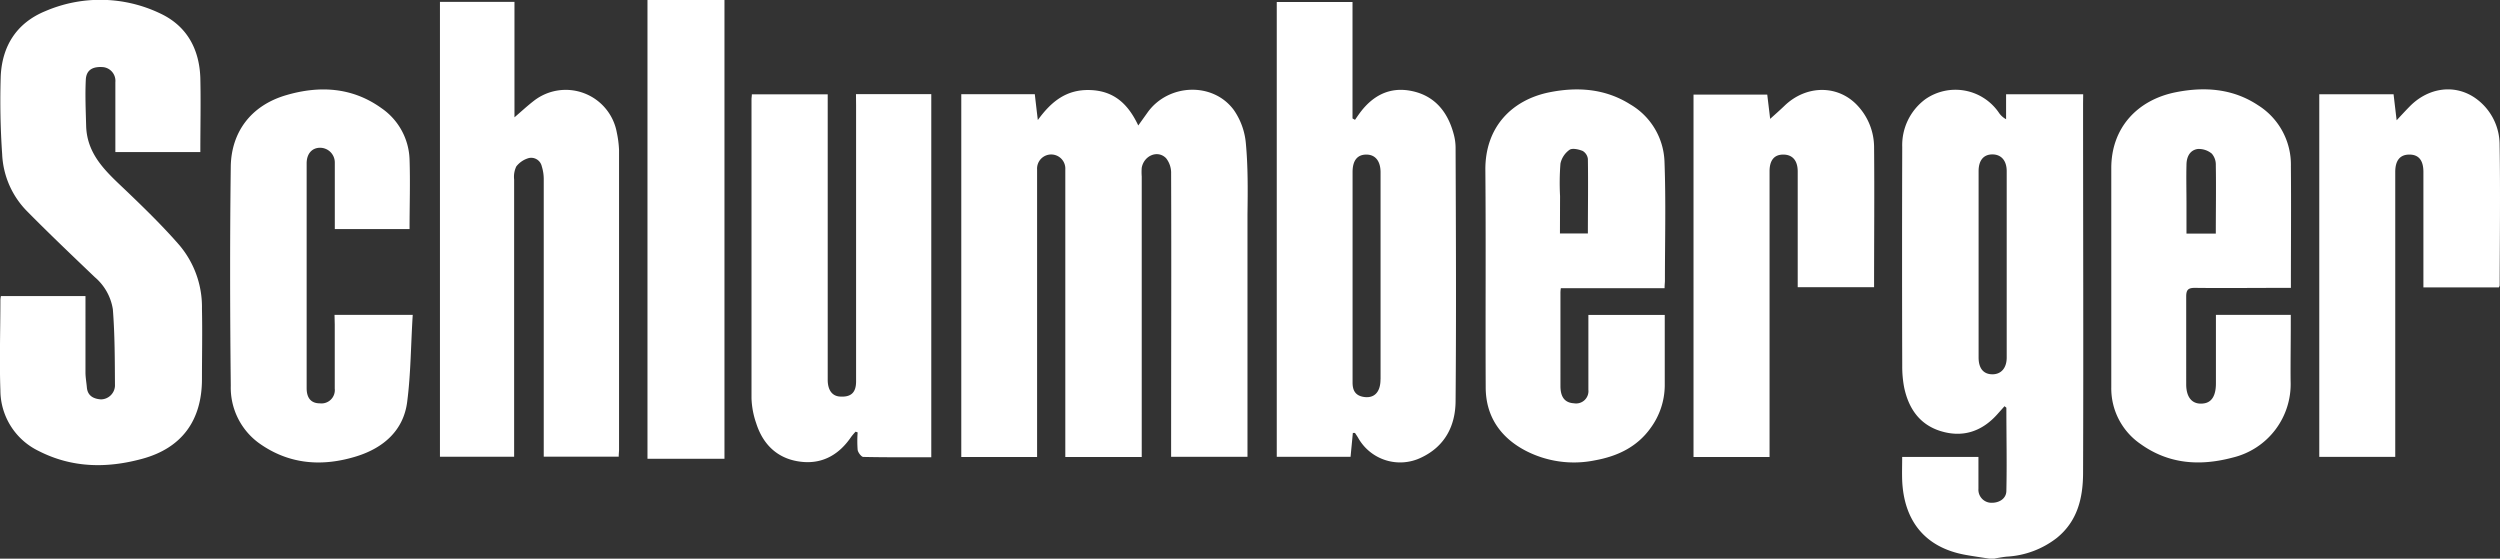 <svg xmlns="http://www.w3.org/2000/svg" id="ab52b23d-9c97-44cd-af09-fef630ad4e09" data-name="our partner logo" width="447.5" height="100" viewBox="0 0 447.5 100"><rect x="0" y="0" width="447.5" height="100" fill="#333333" stroke="none"/><defs><style>.e8dd1773-35d7-4224-bd36-a74b7db2ebdc{fill:#fff;}</style></defs><path class="e8dd1773-35d7-4224-bd36-a74b7db2ebdc" d="M373.14,16.87h-13.8v4.47A3.63,3.63,0,0,1,358,20.1a9.42,9.42,0,0,0-13.1-2.35,10.22,10.22,0,0,0-4.15,8.57q-.06,19.59,0,39.18a20,20,0,0,0,.33,3.78c.76,3.7,2.67,6.64,6.43,7.85,3.95,1.26,7.41.18,10.2-2.91l1.35-1.51c.19.17.33.24.33.3,0,4.95.11,9.89,0,14.83,0,1.43-1.32,2.25-2.86,2.15a2.34,2.34,0,0,1-2.14-2.49V81.79H340.74c0,1.43-.05,2.85,0,4.2.3,7.08,3.94,12,11.33,13.33,1.43.26,2.86.45,4.25.68h.92a21.54,21.54,0,0,1,2.18-.36,16,16,0,0,0,9-3.35c3.7-3,4.68-7.14,4.7-11.57.08-22.09,0-44.18,0-66.27ZM359.45,64c0,1.88-1,3-2.55,3s-2.48-1-2.48-3V30.64c0-1.92.88-3,2.47-3s2.56,1.12,2.56,3q0,16.7,0,33.38Z" transform="translate(-0.25)"></path><path class="e8dd1773-35d7-4224-bd36-a74b7db2ebdc" d="M223.25,25.56a12.33,12.33,0,0,0-2.14-5.86c-3.75-5.1-11.8-4.74-15.48.48L204,22.46c-1.79-3.79-4.28-6.18-8.57-6.34s-7,2.05-9.41,5.37c-.21-1.77-.38-3.21-.54-4.63H172.32V81.8h13.57V30.34a2.53,2.53,0,1,1,5.05,0V81.8h13.68V31.57a9.78,9.78,0,0,1,0-1.53c.38-2.19,2.86-3.25,4.35-1.73a4.2,4.2,0,0,1,.91,2.75c.06,16.33,0,32.67,0,49v1.71h13.67V38.37C223.61,34.1,223.65,29.81,223.25,25.56Z" transform="translate(-0.25)"></path><path class="e8dd1773-35d7-4224-bd36-a74b7db2ebdc" d="M32.39,43.92c-2.86-3.29-6-6.37-9.17-9.41-3.52-3.39-7.41-6.51-7.55-12-.07-2.75-.2-5.51-.06-8.25.09-1.75,1.24-2.4,3.14-2.24a2.47,2.47,0,0,1,2.15,2.68c0,1.54,0,3.06,0,4.59v7.93H36.11c0-4.5.1-8.89,0-13.26C35.94,8.83,33.74,4.69,29,2.44A24.86,24.86,0,0,0,8.35,2C3.18,4.13.63,8.28.38,13.64a140,140,0,0,0,.26,14A15.48,15.48,0,0,0,5.17,37.89c3.95,4,8,7.85,12.07,11.74a9.47,9.47,0,0,1,3.21,5.72c.36,4.56.35,9.15.38,13.73a2.55,2.55,0,0,1-2.51,2.41c-1.28-.09-2.39-.6-2.52-2.14-.08-.9-.25-1.8-.25-2.7V53H.41a5.28,5.28,0,0,0-.09.68c0,5.4-.19,10.82,0,16.22A12.09,12.09,0,0,0,7.12,80.7c6,3.08,12.25,3.15,18.57,1.43C32.83,80.2,36.4,75.22,36.4,67.85c0-4.19.09-8.37,0-12.55A17.14,17.14,0,0,0,32.39,43.92Z" transform="translate(-0.25)"></path><path class="e8dd1773-35d7-4224-bd36-a74b7db2ebdc" d="M260.46,24c-1.07-4-3.42-6.89-7.57-7.72-3.93-.79-7,.85-9.34,4.09-.26.36-.5.71-.75,1.08l-.45-.25V.36H228.79V81.77H242c.14-1.49.28-2.85.41-4.28h.38c.18.28.38.56.55.85a8.62,8.62,0,0,0,11.3,3.57c4.25-2,6.12-5.67,6.16-10.07.13-15.16.06-30.31,0-45.47A9.27,9.27,0,0,0,260.46,24Zm-13.1,43.91c0,2.31-1.14,3.43-3,3.14-1.52-.24-2-1.19-2-2.57V30.8c0-2.06.84-3.13,2.47-3.13s2.54,1.2,2.54,3.17v37Z" transform="translate(-0.25)"></path><path class="e8dd1773-35d7-4224-bd36-a74b7db2ebdc" d="M110.66,23.73A9.29,9.29,0,0,0,95.87,18c-1.22.94-2.36,2-3.53,3V.34H79V81.76H92.28V32.13a4.29,4.29,0,0,1,.39-2.34,4.33,4.33,0,0,1,2.21-1.49,1.94,1.94,0,0,1,2.35,1.48,7.67,7.67,0,0,1,.35,2.38V81.74H111c0-.49.06-.89.06-1.29V26.88A18.52,18.52,0,0,0,110.66,23.73Z" transform="translate(-0.25)"></path><path class="e8dd1773-35d7-4224-bd36-a74b7db2ebdc" d="M153.49,18.82V68.27c0,2-.9,2.86-2.93,2.71-1.35-.1-2.15-1.15-2.15-3V16.89H134.83c0,.36-.06.61-.06.86V71.32a15,15,0,0,0,.84,4.44c1.29,4.06,4.12,6.57,8.38,6.93,3.67.31,6.55-1.43,8.62-4.49a11.75,11.75,0,0,1,.79-.93l.37.13a20.45,20.45,0,0,0,0,3.13c.07.48.67,1.25,1,1.26,4,.09,8.06.06,12.18.06v-65H153.47Z" transform="translate(-0.25)"></path><path class="e8dd1773-35d7-4224-bd36-a74b7db2ebdc" d="M279.64,51.59h18.57c0-.62.06-1,.06-1.32,0-7.14.19-14.28-.08-21.43a12.36,12.36,0,0,0-6.13-10.16c-4.53-2.86-9.54-3.16-14.56-2.14-6.64,1.38-11.43,6.21-11.37,13.9.11,13,0,25.92.06,38.88,0,5.1,2.55,8.9,7,11.28a18.78,18.78,0,0,0,12.55,1.8c4-.72,7.56-2.38,10-5.83a13,13,0,0,0,2.5-7.52c0-4.22,0-8.43,0-12.68H284.57v13.4A2.21,2.21,0,0,1,282,72.19c-1.65-.09-2.42-1.11-2.43-3.06V52.6A5.54,5.54,0,0,1,279.64,51.59Zm-.14-16.51a44.91,44.91,0,0,1,.07-5.8,4.06,4.06,0,0,1,1.62-2.46c.51-.35,1.64-.09,2.36.2a1.93,1.93,0,0,1,.93,1.43c.07,4.42,0,8.84,0,13.34h-5Z" transform="translate(-0.25)"></path><path class="e8dd1773-35d7-4224-bd36-a74b7db2ebdc" d="M410.3,58.28V56.36H396.9V68.63c0,2.14-.72,3.35-2.1,3.57-2,.32-3.2-.9-3.22-3.35V53.08c0-1.22.37-1.56,1.58-1.55,5.16.06,10.32,0,15.49,0h1.67c0-7.44.06-14.63,0-21.81a12.54,12.54,0,0,0-5.89-10.89c-4.53-3-9.58-3.33-14.66-2.33-6.89,1.35-11.62,6.35-11.6,13.64q0,19.59,0,39.17a12.07,12.07,0,0,0,5.23,10.16c5.05,3.62,10.65,4,16.52,2.43a13.52,13.52,0,0,0,10.35-13.67C410.24,64.92,410.3,61.6,410.3,58.28ZM391.63,29.53c0-1.37.55-2.64,2-2.86a3.63,3.63,0,0,1,2.53.83,3,3,0,0,1,.72,2.07c.07,4,0,8,0,12.25h-5.25v-5.4C391.63,34.12,391.57,31.82,391.63,29.53Z" transform="translate(-0.25)"></path><path class="e8dd1773-35d7-4224-bd36-a74b7db2ebdc" d="M60.17,58.08V69.56a2.39,2.39,0,0,1-2.65,2.64c-1.63,0-2.38-1-2.38-2.71V29.23c0-1.69.94-2.76,2.36-2.78a2.64,2.64,0,0,1,2.68,2.63V41H73.56c0-4.29.14-8.37,0-12.48a11.58,11.58,0,0,0-5-9.14c-5.22-3.77-11.09-4.09-17-2.37-6.48,1.86-9.88,6.73-10,12.7-.17,13.11-.14,26.23,0,39.34A12.28,12.28,0,0,0,46.58,79.3C52,83.19,58,83.58,64.13,81.66c4.77-1.5,8.34-4.61,9-9.69s.66-10.31,1-15.61h-14Z" transform="translate(-0.25)"></path><path class="e8dd1773-35d7-4224-bd36-a74b7db2ebdc" d="M447.68,26a10.2,10.2,0,0,0-4.14-8.29c-3.69-2.73-8.57-2.14-12,1.39-.71.72-1.43,1.5-2.29,2.43-.21-1.73-.38-3.2-.55-4.66H415.4V81.78H429v-51c0-2.06.85-3.1,2.51-3.11s2.52,1,2.53,3.07V51.45h13.5a1.19,1.19,0,0,0,.15-.35C447.71,42.75,447.82,34.39,447.68,26Z" transform="translate(-0.25)"></path><path class="e8dd1773-35d7-4224-bd36-a74b7db2ebdc" d="M332.84,19c-3.48-3.86-9.25-3.86-13.18-.05-.82.79-1.67,1.53-2.55,2.33-.17-1.43-.35-2.91-.52-4.34h-13.2V81.8H317V30.67c0-2,.85-3,2.45-3s2.58,1,2.59,3V51.41h13.67c0-8.5.08-16.86,0-25.23A10.94,10.94,0,0,0,332.84,19Z" transform="translate(-0.25)"></path><path class="e8dd1773-35d7-4224-bd36-a74b7db2ebdc" d="M116.15,82.12h13.78V0H116.15Z" transform="translate(-0.25)"></path></svg>